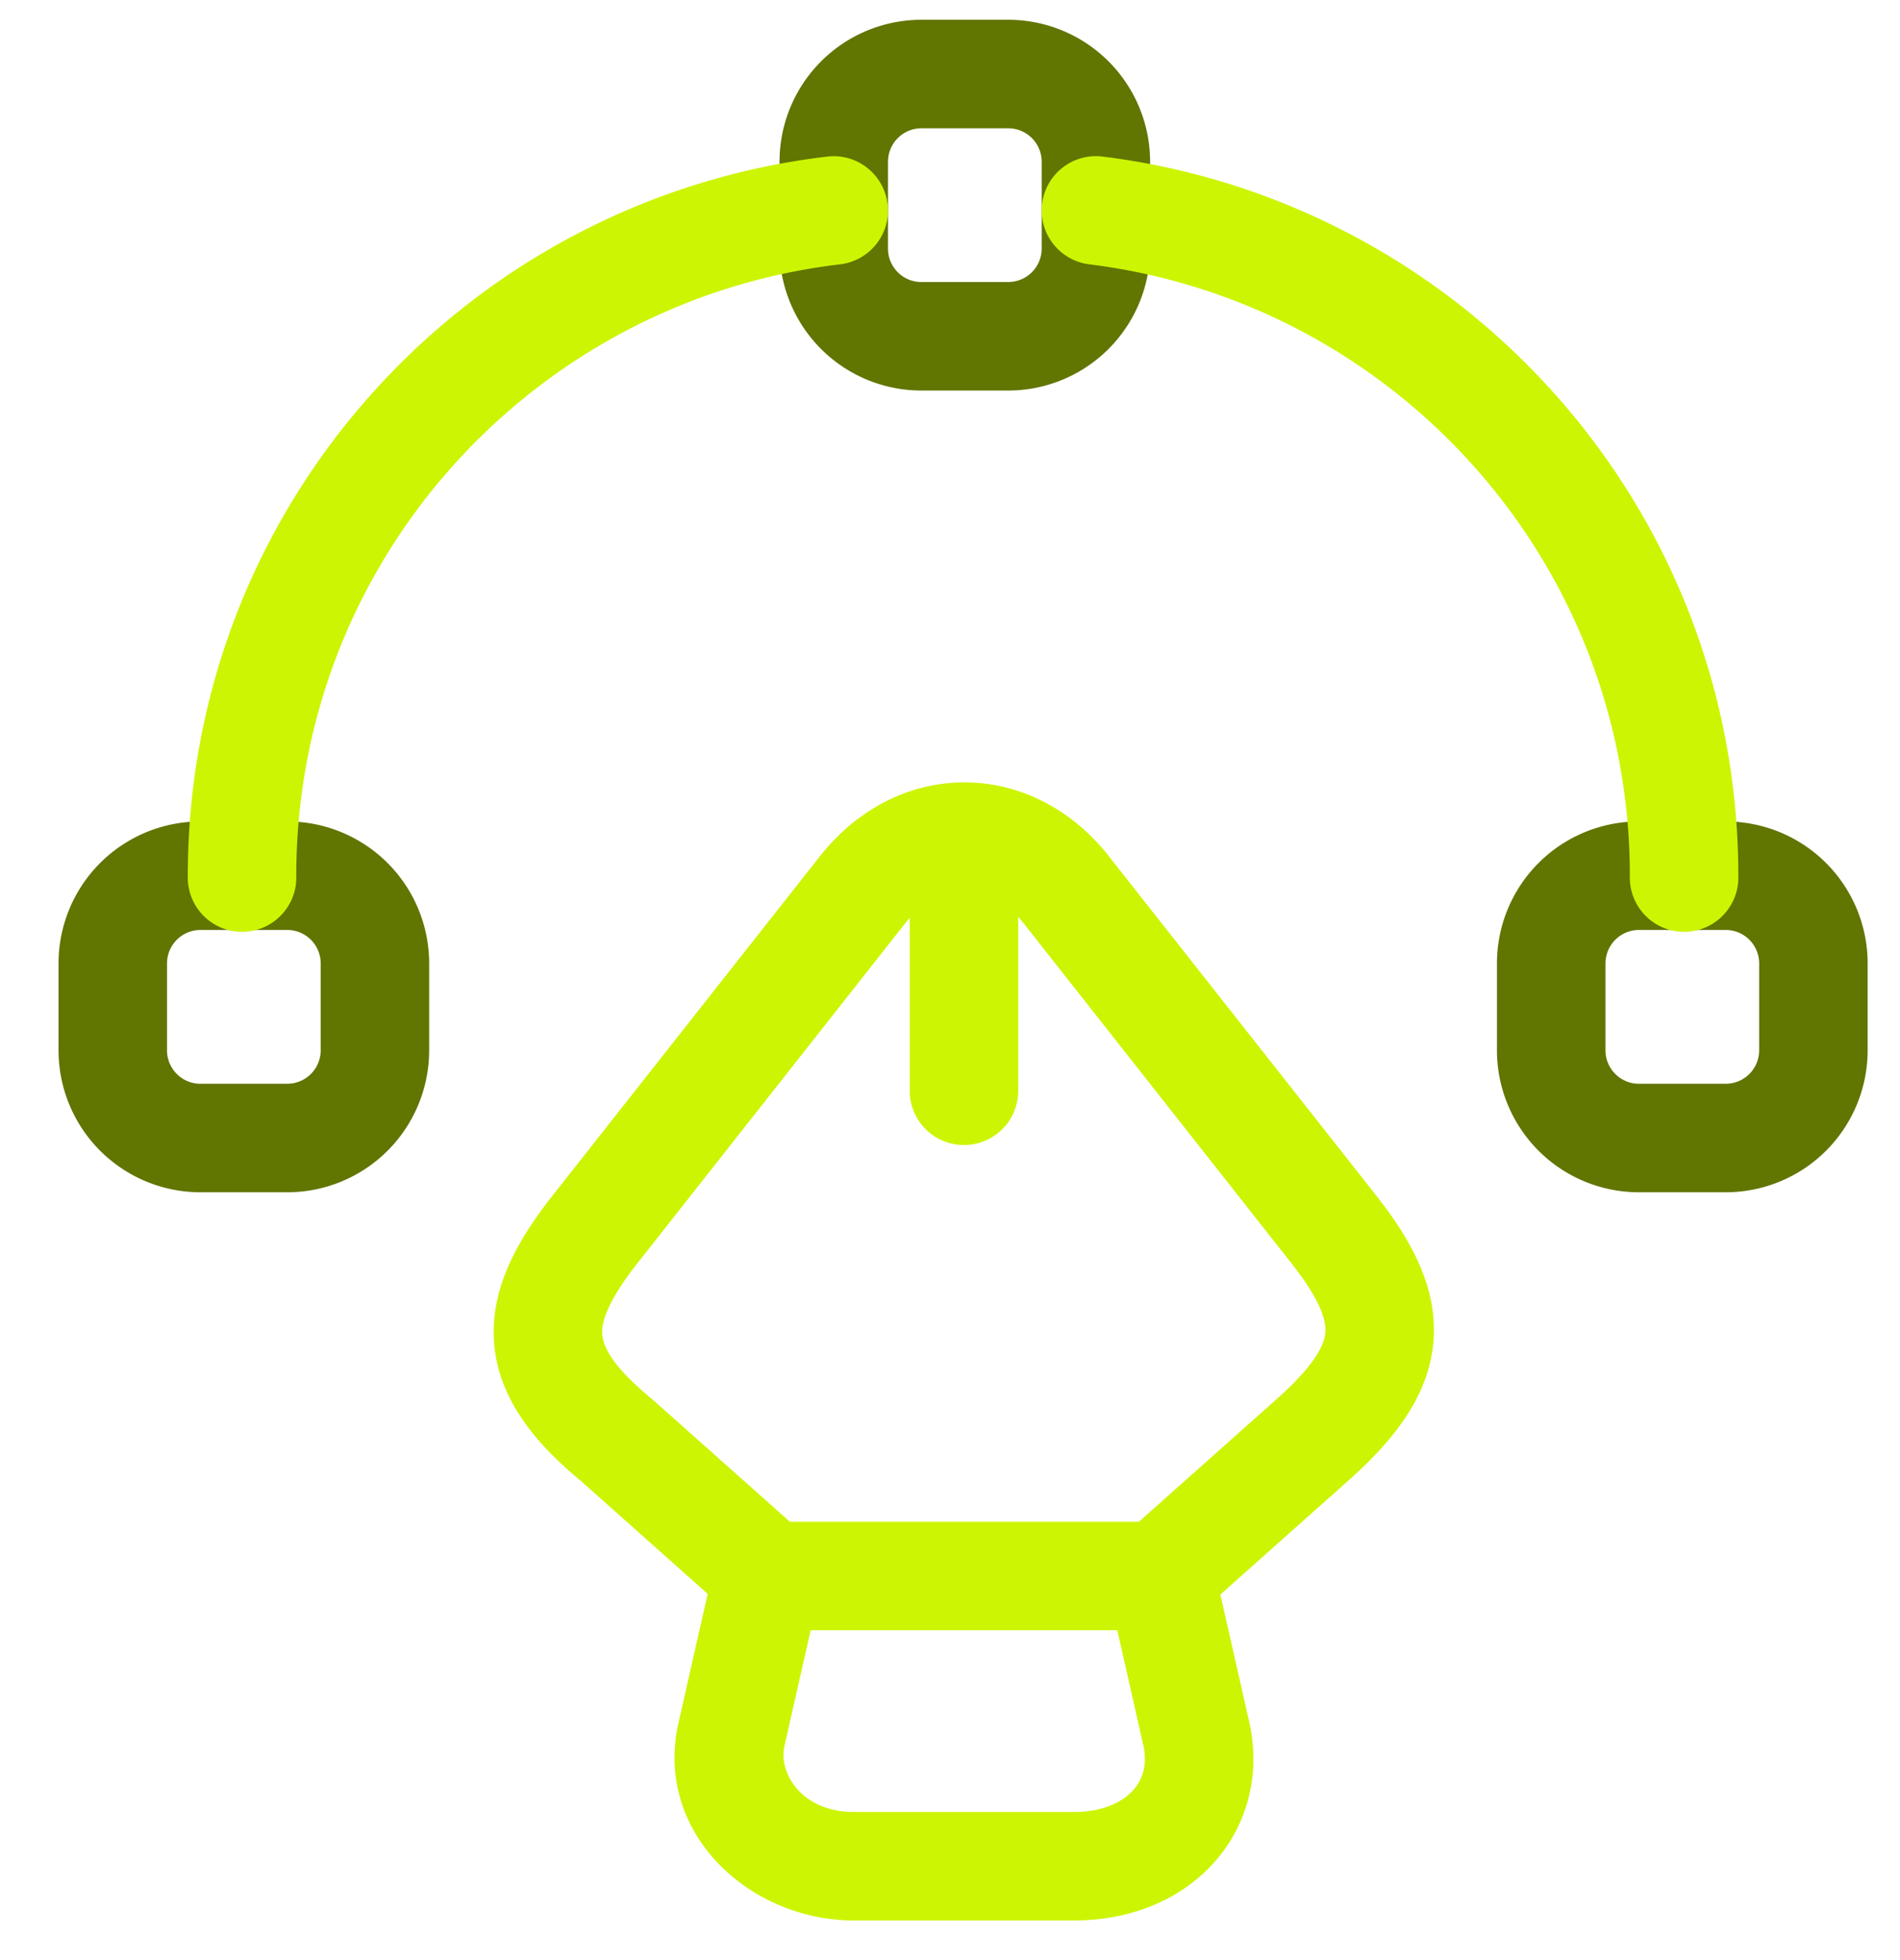 <svg xmlns="http://www.w3.org/2000/svg" width="32" height="33" fill="none"><path fill="#CCF503" fill-rule="evenodd" d="M12.033 26.331a.914.914 0 0 1 .89-.711h6.624a.91.91 0 0 1 .89.711l.606 2.673c.194.892-.043 1.754-.622 2.382-.57.619-1.41.947-2.331.947h-3.71c-1.757 0-3.379-1.479-2.95-3.34l.603-2.662Zm1.62 1.116-.442 1.952v.004c-.101.434.279 1.103 1.17 1.103h3.709c.492 0 .815-.171.988-.359.163-.176.25-.425.18-.753l-.44-1.947h-5.165Z" clip-rule="evenodd"/><path fill="#CCF503" fill-rule="evenodd" d="M16.243 13.172c.928 0 1.805.448 2.431 1.24v.002l4.488 5.693v.001c.601.757 1.063 1.576.978 2.5-.085.92-.687 1.659-1.44 2.327l-2.546 2.266a.914.914 0 0 1-1.215-1.365l2.548-2.268c.674-.597.816-.933.834-1.128.017-.19-.058-.526-.59-1.197l-.002-.002-4.488-5.695c-.316-.4-.684-.547-.998-.547-.315 0-.682.147-.998.546l-4.49 5.698c-.538.677-.627 1.027-.611 1.226.014.183.14.512.828 1.077l.027.024 2.547 2.266a.914.914 0 0 1-1.215 1.365l-2.533-2.255c-.793-.654-1.402-1.396-1.476-2.334-.072-.926.404-1.752 1-2.503l.001-.002 4.488-5.694c.627-.793 1.503-1.241 2.432-1.241Z" clip-rule="evenodd"/><path fill="#CCF503" fill-rule="evenodd" d="M16.235 13.757c.505 0 .914.409.914.913v3.724a.914.914 0 0 1-1.827 0V14.67c0-.504.409-.913.913-.913Z" clip-rule="evenodd"/><path fill="#617501" fill-rule="evenodd" d="M15.514 2.16a.563.563 0 0 0-.558.559V4.19c0 .305.253.558.558.558h1.472a.563.563 0 0 0 .558-.558V2.719a.563.563 0 0 0-.558-.559h-1.472Zm-2.385.559A2.39 2.39 0 0 1 15.514.333h1.472A2.39 2.39 0 0 1 19.37 2.72v1.47a2.39 2.39 0 0 1-2.385 2.385h-1.472a2.39 2.39 0 0 1-2.385-2.385V2.719ZM.986 16.216A2.39 2.39 0 0 1 3.37 13.83h1.472a2.39 2.39 0 0 1 2.386 2.386v1.471a2.39 2.39 0 0 1-2.386 2.386H3.371a2.39 2.39 0 0 1-2.385-2.386v-1.471Zm2.385-.559a.563.563 0 0 0-.558.559v1.471c0 .305.253.559.558.559h1.472a.563.563 0 0 0 .558-.558v-1.472a.563.563 0 0 0-.558-.559H3.371Zm24.227 0a.563.563 0 0 0-.558.559v1.471c0 .305.253.559.558.559h1.472a.563.563 0 0 0 .558-.558v-1.472a.563.563 0 0 0-.558-.559h-1.472Zm-2.386.559a2.39 2.39 0 0 1 2.386-2.386h1.472a2.39 2.39 0 0 1 2.385 2.386v1.471a2.39 2.39 0 0 1-2.385 2.386h-1.472a2.39 2.39 0 0 1-2.386-2.386v-1.471Z" clip-rule="evenodd"/><path fill="#CCF503" fill-rule="evenodd" d="M14.95 3.436a.914.914 0 0 1-.8 1.014c-5.157.61-9.16 4.98-9.16 10.294a.914.914 0 1 1-1.827 0c0-6.256 4.711-11.393 10.771-12.108a.914.914 0 0 1 1.014.8Zm2.601-.006a.914.914 0 0 1 1.02-.794c6.027.748 10.706 5.869 10.706 12.108a.914.914 0 1 1-1.827 0c0-5.3-3.976-9.658-9.105-10.294a.914.914 0 0 1-.794-1.02Z" clip-rule="evenodd"/></svg>